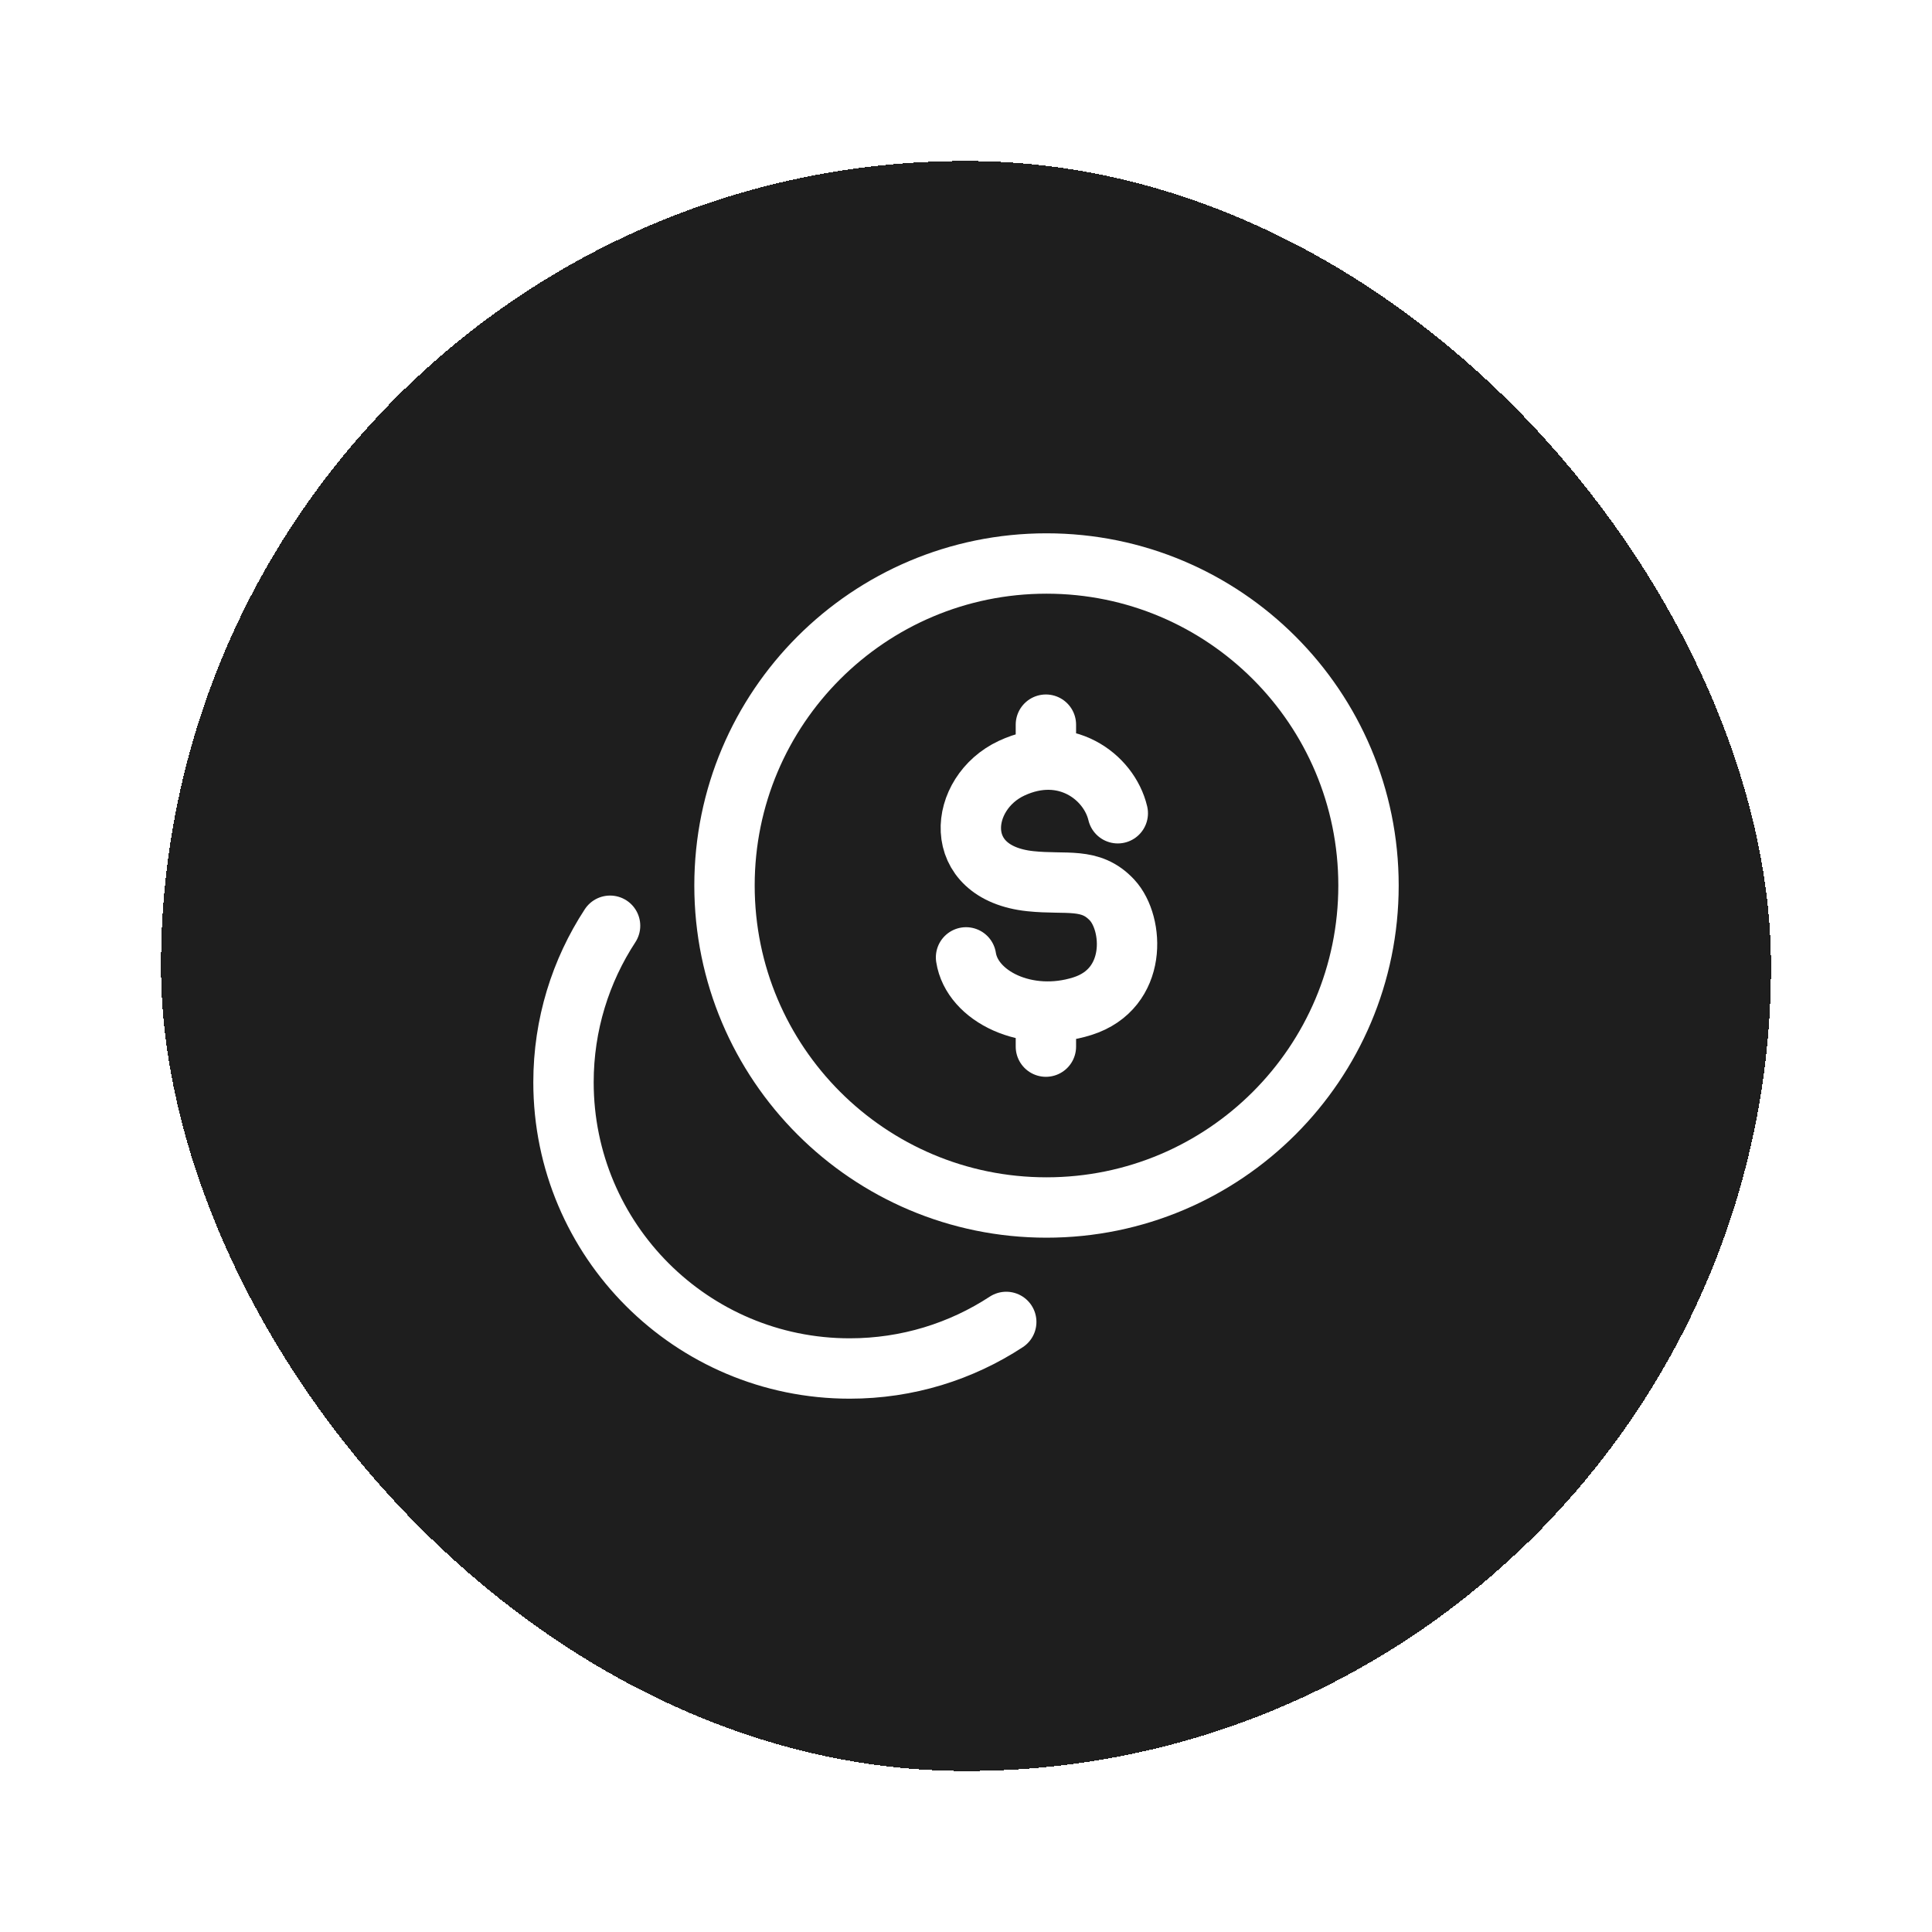 <svg fill="none" height="48" viewBox="0 0 48 48" width="48" xmlns="http://www.w3.org/2000/svg" xmlns:xlink="http://www.w3.org/1999/xlink"><filter id="a" color-interpolation-filters="sRGB" filterUnits="userSpaceOnUse" height="48" width="48" x="0" y="0"><feFlood flood-opacity="0" result="BackgroundImageFix"/><feColorMatrix in="SourceAlpha" result="hardAlpha" type="matrix" values="0 0 0 0 0 0 0 0 0 0 0 0 0 0 0 0 0 0 127 0"/><feOffset dy="4"/><feGaussianBlur stdDeviation="2"/><feComposite in2="hardAlpha" operator="out"/><feColorMatrix type="matrix" values="0 0 0 0 0 0 0 0 0 0 0 0 0 0 0 0 0 0 0.25 0"/><feBlend in2="BackgroundImageFix" mode="normal" result="effect1_dropShadow_108_1223"/><feBlend in="SourceGraphic" in2="effect1_dropShadow_108_1223" mode="normal" result="shape"/></filter><g filter="url(#a)"><rect fill="#1e1e1e" height="40" rx="20" shape-rendering="crispEdges" width="40" x="4"/><g stroke="#fff" stroke-linecap="round" stroke-width="1.5"><path d="m26 26c4.418 0 8-3.582 8-8s-3.582-8-8-8-8 3.582-8 8 3.582 8 8 8z"/><path d="m15.157 19c-.731 1.118-1.157 2.454-1.157 3.889 0 3.927 3.184 7.111 7.111 7.111 1.435 0 2.771-.425 3.889-1.157"/><path d="m27.771 16.205c-.216-.912-1.317-1.735-2.638-1.119-1.321.616-1.531 2.597.467 2.807.903.095 1.492-.11 2.031.471.539.581.639 2.198-.739 2.634s-2.743-.245-2.891-1.212m1.984-5.782v.869m0 6.258v.872" stroke-linejoin="round"/></g></g></svg>
